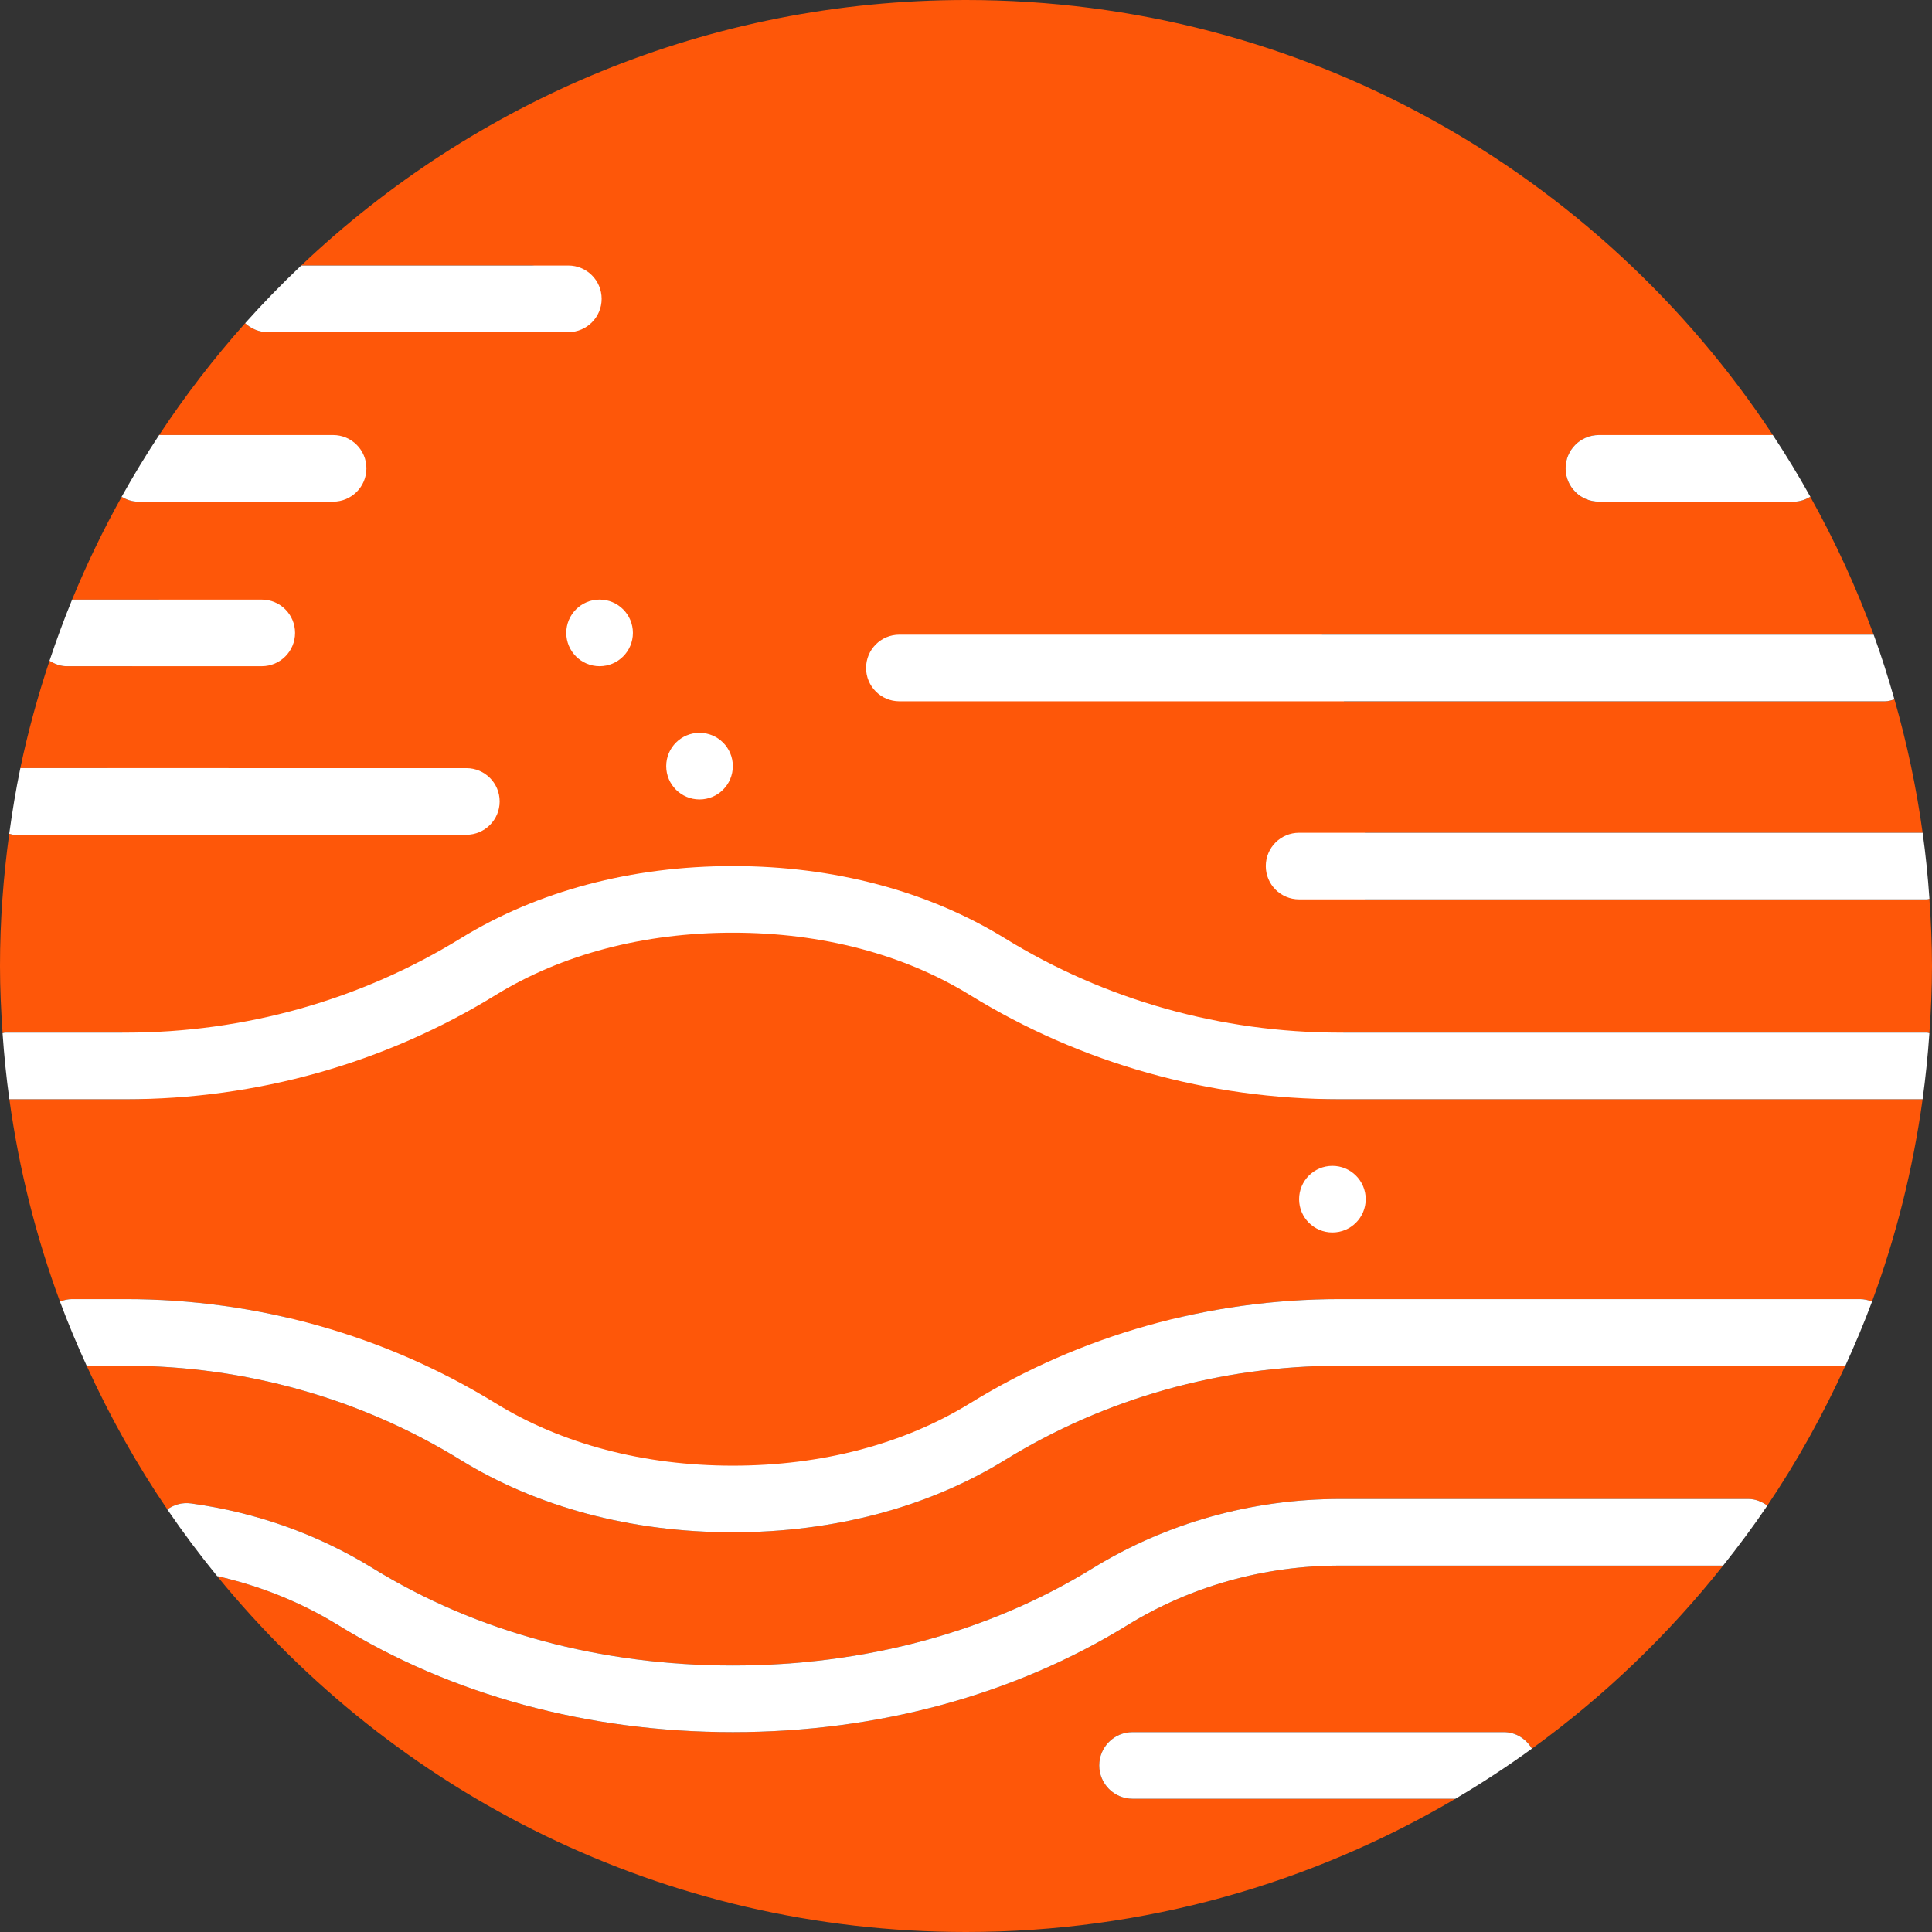 <svg height="200px" width="200px" version="1.1" id="Capa_1" xmlns="http://www.w3.org/2000/svg" xmlns:xlink="http://www.w3.org/1999/xlink" viewBox="0 0 58 58" xml:space="preserve" fill="#000000">
<rect x="0" y="0" width="58" height="58" fill="#333333" stroke="none"/>
<g id="SVGRepo_bgCarrier" stroke-width="0"></g>
<g id="SVGRepo_tracerCarrier" stroke-linecap="round" stroke-linejoin="round"></g>
<g id="SVGRepo_iconCarrier"> 
<g> 
<path style="fill:#fe5709;" d="M3.771,31c3.573,0,7.051-0.978,10.056-2.828C16.134,26.751,18.96,26,22,26s5.866,0.751,8.174,2.172 C33.179,30.022,36.657,31,40.23,31h17.615c0.027,0,0.05,0.013,0.077,0.016C57.968,30.349,58,29.678,58,29 c0-0.678-0.032-1.349-0.078-2.016C57.896,26.986,57.873,27,57.846,27H39c-0.553,0-1-0.448-1-1s0.447-1,1-1h18.719 c-0.189-1.368-0.474-2.704-0.846-4.003c-0.091,0.027-0.181,0.057-0.28,0.057H27c-0.553,0-1-0.448-1-1s0.447-1,1-1h29.248 c-0.525-1.437-1.165-2.819-1.9-4.139c-0.147,0.085-0.308,0.146-0.49,0.146H48c-0.553,0-1-0.448-1-1s0.447-1,1-1h5.223 C48.036,5.194,39.127,0,29,0C21.265,0,14.242,3.035,9.043,7.971h8.02c0.553,0,1,0.448,1,1s-0.447,1-1,1H8.029 c-0.26,0-0.492-0.105-0.67-0.268c-0.939,1.053-1.802,2.175-2.582,3.357H10c0.553,0,1,0.448,1,1s-0.447,1-1,1H4.142 c-0.182,0-0.343-0.062-0.49-0.146C3.098,15.908,2.601,16.938,2.165,18h5.693c0.553,0,1,0.448,1,1s-0.447,1-1,1H2 c-0.192,0-0.362-0.069-0.514-0.163c-0.349,1.05-0.646,2.123-0.875,3.222H14c0.553,0,1,0.448,1,1s-0.447,1-1,1H0.42 c-0.051,0-0.094-0.022-0.143-0.029C0.099,26.329,0,27.653,0,29c0,0.678,0.032,1.349,0.078,2.016C0.104,31.013,0.127,31,0.154,31 H3.771z"></path> 
<path style="fill:#fe5709;" d="M30.174,43.828C27.866,45.249,25.04,46,22,46s-5.866-0.751-8.174-2.172 C10.821,41.978,7.344,41,3.771,41h-1.17c0.688,1.511,1.496,2.955,2.423,4.314c0.2-0.142,0.45-0.216,0.713-0.18 c1.963,0.27,3.803,0.926,5.469,1.952C14.301,48.992,18.033,50,22,50s7.699-1.008,10.795-2.914C35.012,45.721,37.582,45,40.229,45 h12.259c0.216,0,0.405,0.083,0.568,0.199c0.894-1.325,1.674-2.731,2.342-4.199H40.23C36.657,41,33.179,41.978,30.174,43.828z"></path> 
<path style="fill:#fe5709;" d="M29.125,29.875C27.134,28.648,24.67,28,22,28s-5.134,0.648-7.125,1.875 C11.554,31.919,7.714,33,3.771,33H0.281c0.291,2.105,0.802,4.138,1.519,6.074C1.914,39.029,2.036,39,2.165,39h1.605 c3.943,0,7.783,1.081,11.104,3.125C16.866,43.352,19.33,44,22,44s5.134-0.648,7.125-1.875C32.446,40.081,36.286,39,40.23,39h15.604 c0.129,0,0.251,0.029,0.365,0.074c0.717-1.935,1.228-3.969,1.519-6.074H40.23C36.286,33,32.446,31.919,29.125,29.875z"></path> 
<circle style="fill:#fe5709;" cx="22" cy="26" r="19"></circle> 
<path style="fill:#fe5709;" d="M33.844,48.789C30.433,50.89,26.337,52,22,52s-8.433-1.11-11.844-3.211 c-1.125-0.693-2.347-1.182-3.638-1.474C11.836,53.835,19.931,58,29,58c5.363,0,10.383-1.462,14.692-4H34c-0.553,0-1-0.448-1-1 s0.447-1,1-1h11.146c0.365,0,0.669,0.205,0.844,0.496c2.156-1.562,4.087-3.412,5.739-5.496H40.229 C37.952,47,35.744,47.619,33.844,48.789z"></path> 
<circle style="fill:#fe5709;" cx="19" cy="23" r="12"></circle> 
<path style="fill:#ffffff;" d="M40.229,45c-2.647,0-5.218,0.721-7.435,2.086C29.699,48.992,25.967,50,22,50 s-7.699-1.008-10.795-2.914c-1.666-1.026-3.506-1.683-5.469-1.952c-0.263-0.037-0.513,0.037-0.713,0.18 c0.47,0.689,0.969,1.356,1.495,2.001c1.291,0.293,2.512,0.781,3.638,1.474C13.567,50.89,17.663,52,22,52s8.433-1.11,11.844-3.211 c1.9-1.17,4.108-1.789,6.386-1.789h11.499c0.463-0.584,0.91-1.181,1.328-1.801C52.893,45.083,52.704,45,52.488,45H40.229z"></path> 
<path style="fill:#ffffff;" d="M57.846,31H40.23c-3.573,0-7.052-0.978-10.057-2.828C27.866,26.751,25.04,26,22,26 s-5.866,0.751-8.174,2.172C10.821,30.022,7.344,31,3.771,31H0.154c-0.027,0-0.05,0.013-0.077,0.016 c0.046,0.668,0.113,1.33,0.204,1.984h3.489c3.943,0,7.783-1.081,11.104-3.125C16.866,28.648,19.33,28,22,28 s5.134,0.648,7.125,1.875C32.446,31.919,36.286,33,40.23,33h17.488c0.09-0.655,0.158-1.317,0.204-1.984 C57.896,31.013,57.873,31,57.846,31z"></path> 
<path style="fill:#ffffff;" d="M40.23,39c-3.944,0-7.784,1.081-11.105,3.125C27.134,43.352,24.67,44,22,44 s-5.134-0.648-7.125-1.875C11.554,40.081,7.714,39,3.771,39H2.165c-0.13,0-0.251,0.029-0.365,0.074 C2.043,39.728,2.313,40.369,2.601,41h1.17c3.573,0,7.051,0.978,10.056,2.828C16.134,45.249,18.96,46,22,46s5.866-0.751,8.174-2.172 C33.179,41.978,36.657,41,40.23,41h15.169c0.287-0.631,0.558-1.272,0.801-1.926C56.086,39.029,55.964,39,55.835,39H40.23z"></path> 
<path style="fill:#ffffff;" d="M45.146,52H34c-0.553,0-1,0.448-1,1s0.447,1,1,1h9.692c0.791-0.466,1.557-0.968,2.297-1.504 C45.815,52.205,45.51,52,45.146,52z"></path> 
<path style="fill:#ffffff;" d="M38,26c0,0.552,0.447,1,1,1h18.846c0.027,0,0.05-0.013,0.077-0.016 c-0.046-0.668-0.113-1.33-0.204-1.984H39C38.447,25,38,25.447,38,26z"></path> 
<path style="fill:#ffffff;" d="M26,20.053c0,0.552,0.447,1,1,1h29.592c0.099,0,0.19-0.03,0.28-0.057 c-0.188-0.657-0.391-1.307-0.624-1.943H27C26.447,19.053,26,19.5,26,20.053z"></path> 
<path style="fill:#ffffff;" d="M14,25.06c0.553,0,1-0.448,1-1s-0.447-1-1-1H0.611c-0.135,0.649-0.243,1.307-0.334,1.971 c0.049,0.007,0.092,0.029,0.143,0.029H14z"></path> 
<path style="fill:#ffffff;" d="M47,14.06c0,0.552,0.447,1,1,1h5.858c0.182,0,0.343-0.062,0.49-0.146 c-0.352-0.633-0.728-1.251-1.126-1.854H48C47.447,13.06,47,13.507,47,14.06z"></path> 
<path style="fill:#ffffff;" d="M10,15.06c0.553,0,1-0.448,1-1s-0.447-1-1-1H4.777c-0.397,0.603-0.773,1.221-1.126,1.854 c0.147,0.085,0.308,0.146,0.49,0.146H10z"></path> 
<path style="fill:#ffffff;" d="M7.858,20c0.553,0,1-0.448,1-1s-0.447-1-1-1H2.165c-0.247,0.602-0.472,1.216-0.679,1.837 C1.638,19.931,1.808,20,2,20H7.858z"></path> 
<path style="fill:#ffffff;" d="M17.062,9.971c0.553,0,1-0.448,1-1s-0.447-1-1-1h-8.02C8.458,8.525,7.895,9.102,7.359,9.703 c0.178,0.163,0.41,0.268,0.67,0.268H17.062z"></path> 
<path style="fill:#fe5709;" d="M41.393,10h-2.245c-0.057,0-0.074-0.082-0.02-0.1c0.896-0.296,1.512-1.209,1.345-2.236 C40.313,6.681,39.389,6,38.393,6H33.5c-1.088,0-1.973,0.869-1.999,1.951C31.5,7.978,31.479,8,31.452,8h-2.845 c-0.996,0-1.92,0.681-2.08,1.664c-0.167,1.027,0.449,1.94,1.345,2.236c0.054,0.018,0.037,0.1-0.02,0.1h-3.245 c-0.996,0-1.92,0.681-2.08,1.664C22.323,14.917,23.285,16,24.5,16h10c1.088,0,1.973-0.869,1.999-1.951 C36.5,14.022,36.521,14,36.548,14H41.5c1.215,0,2.177-1.083,1.973-2.336C43.313,10.681,42.389,10,41.393,10z"></path> 
<path style="fill:#fe5709;" d="M22,41c-4.337,0-8-2.29-8-5s3.663-5,8-5s8,2.29,8,5S26.337,41,22,41z"></path> 
<circle style="fill:#ffffff;" cx="18" cy="19" r="1"></circle> 
<circle style="fill:#ffffff;" cx="21" cy="23" r="1"></circle> 
<circle style="fill:#ffffff;" cx="40" cy="36" r="1"></circle> 
</g> 
</g>
</svg>